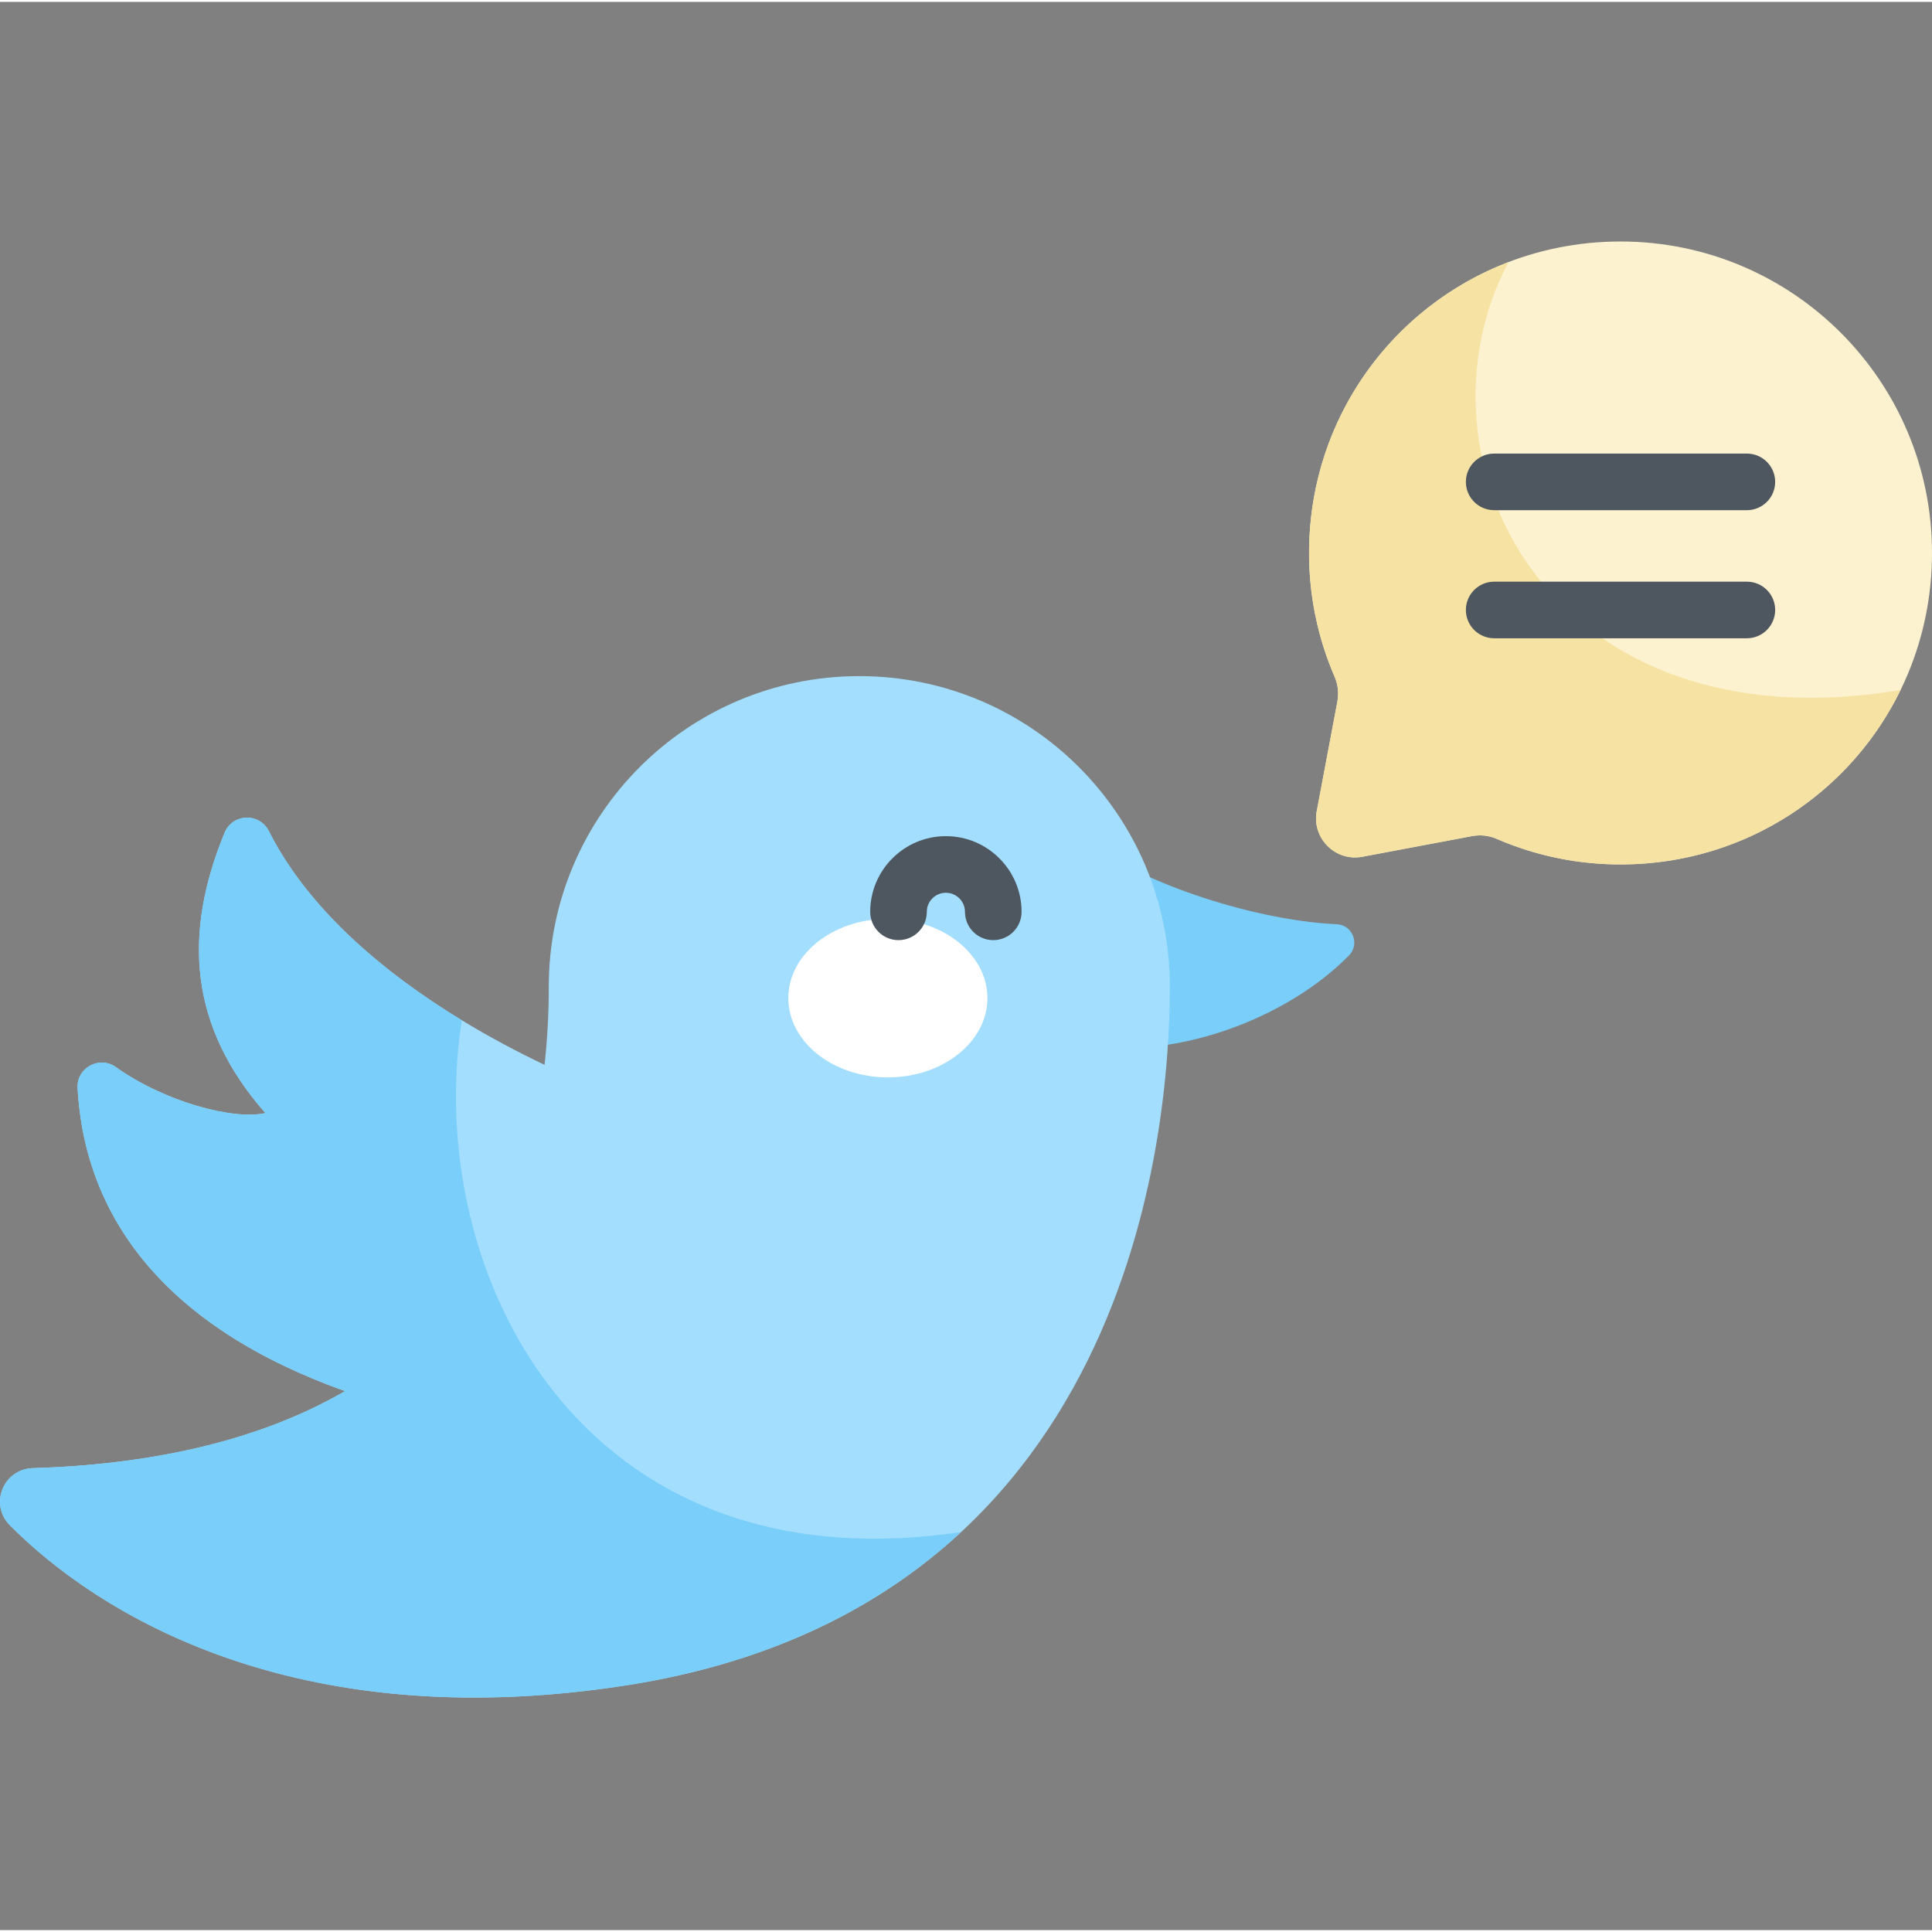 <svg height="511pt" viewBox="0 -63 512 511" width="511pt" xmlns="http://www.w3.org/2000/svg"><rect x="0" y="-63" width="512" height="511" fill="#808080" stroke="none"/><path d="m287.727 212.578c17.617 5.418 50.586-3.426 69.781-22.879 2.93-2.969.961-8.059-3.203-8.258-24.422-1.172-54.344-12.578-63.539-20.602zm0 0" fill="#7acefa"/><path d="m227.73 115.676c-45.453 0-82.297 36.844-82.297 82.293 0 7.289-.395 14.18-1.125 20.723-29.656-14.141-59.582-35.156-73.059-61.941-2.48-4.93-9.609-4.703-11.715.398-11.164 27.059-9.297 51.473 10.797 74.328-8.328 1.922-26.637-2.918-39.637-12.195-4.352-3.105-10.434.223-10.137 5.559 1.914 34.652 23.605 63.453 70.875 80.32-23.496 13.629-52.547 19.496-82.766 20.414-7.789.238-11.559 9.582-6.07 15.117 22.953 23.145 74.984 56.098 163.031 42.496 134.277-20.746 144.395-146.953 144.395-185.215 0-45.453-36.844-82.297-82.293-82.297zm0 0" fill="#a3defe"/><path d="m165.629 383.188c39.438-6.094 68.156-21.293 89.062-40.68-100.891 14.988-142.691-68.785-132.312-135.633-21.598-13.141-41.004-30.008-51.129-50.125-2.48-4.93-9.609-4.703-11.715.398-11.164 27.059-9.297 51.469 10.793 74.328-8.328 1.922-26.633-2.918-39.637-12.195-4.348-3.105-10.43.223-10.133 5.559 1.914 34.648 23.605 63.453 70.875 80.32-23.496 13.629-52.547 19.496-82.766 20.414-7.789.238-11.559 9.582-6.07 15.117 22.953 23.141 74.984 56.098 163.031 42.496zm0 0" fill="#7acefa"/><path d="m261.676 201.004c0-11.602-11.812-21.008-26.383-21.008-14.57 0-26.379 9.406-26.379 21.008 0 11.605 11.809 21.012 26.379 21.012 14.57 0 26.383-9.406 26.383-21.012zm0 0" fill="#fff"/><path d="m263.227 185.645c-4.145 0-7.5-3.355-7.5-7.5 0-2.789-2.27-5.055-5.059-5.055-2.789 0-5.055 2.27-5.055 5.055 0 4.145-3.359 7.5-7.5 7.5-4.145 0-7.5-3.355-7.5-7.5 0-11.059 8.996-20.055 20.055-20.055 11.059 0 20.059 8.996 20.059 20.055 0 4.145-3.359 7.5-7.5 7.5zm0 0" fill="#4e5660"/><path d="m354.41 122.469-5.461 28.992c-1.348 7.16 4.926 13.438 12.086 12.09l28.996-5.461c2.219-.418 4.52-.191 6.59.711 10.359 4.496 21.824 6.93 33.871 6.781 45.363-.559 81.508-37.172 81.508-82.539 0-45.586-36.957-82.543-82.543-82.543-45.367 0-81.98 36.141-82.539 81.504-.148 12.047 2.285 23.512 6.781 33.875.898 2.07 1.129 4.371.711 6.59zm0 0" fill="#fcf2d0"/><path d="m354.41 122.469-5.461 28.992c-1.348 7.16 4.926 13.438 12.086 12.09l28.996-5.461c2.219-.418 4.52-.191 6.59.711 10.363 4.496 21.824 6.93 33.871 6.781 32.312-.398 59.934-19.098 73.16-46.215-93.906 15.613-131.137-61.719-103.918-113.383-30.641 11.746-52.387 41.145-52.816 76.016-.148 12.051 2.285 23.516 6.781 33.875.898 2.074 1.129 4.375.711 6.594zm0 0" fill="#f6e3a3"/><g fill="#4e5660"><path d="m462.938 71.703h-66.965c-4.141 0-7.5-3.355-7.5-7.5 0-4.141 3.359-7.5 7.5-7.5h66.965c4.145 0 7.5 3.359 7.5 7.5 0 4.145-3.359 7.5-7.5 7.5zm0 0"/><path d="m462.938 105.648h-66.965c-4.141 0-7.5-3.359-7.5-7.5 0-4.145 3.359-7.5 7.5-7.5h66.965c4.145 0 7.5 3.355 7.5 7.5 0 4.141-3.359 7.5-7.5 7.5zm0 0"/></g></svg>